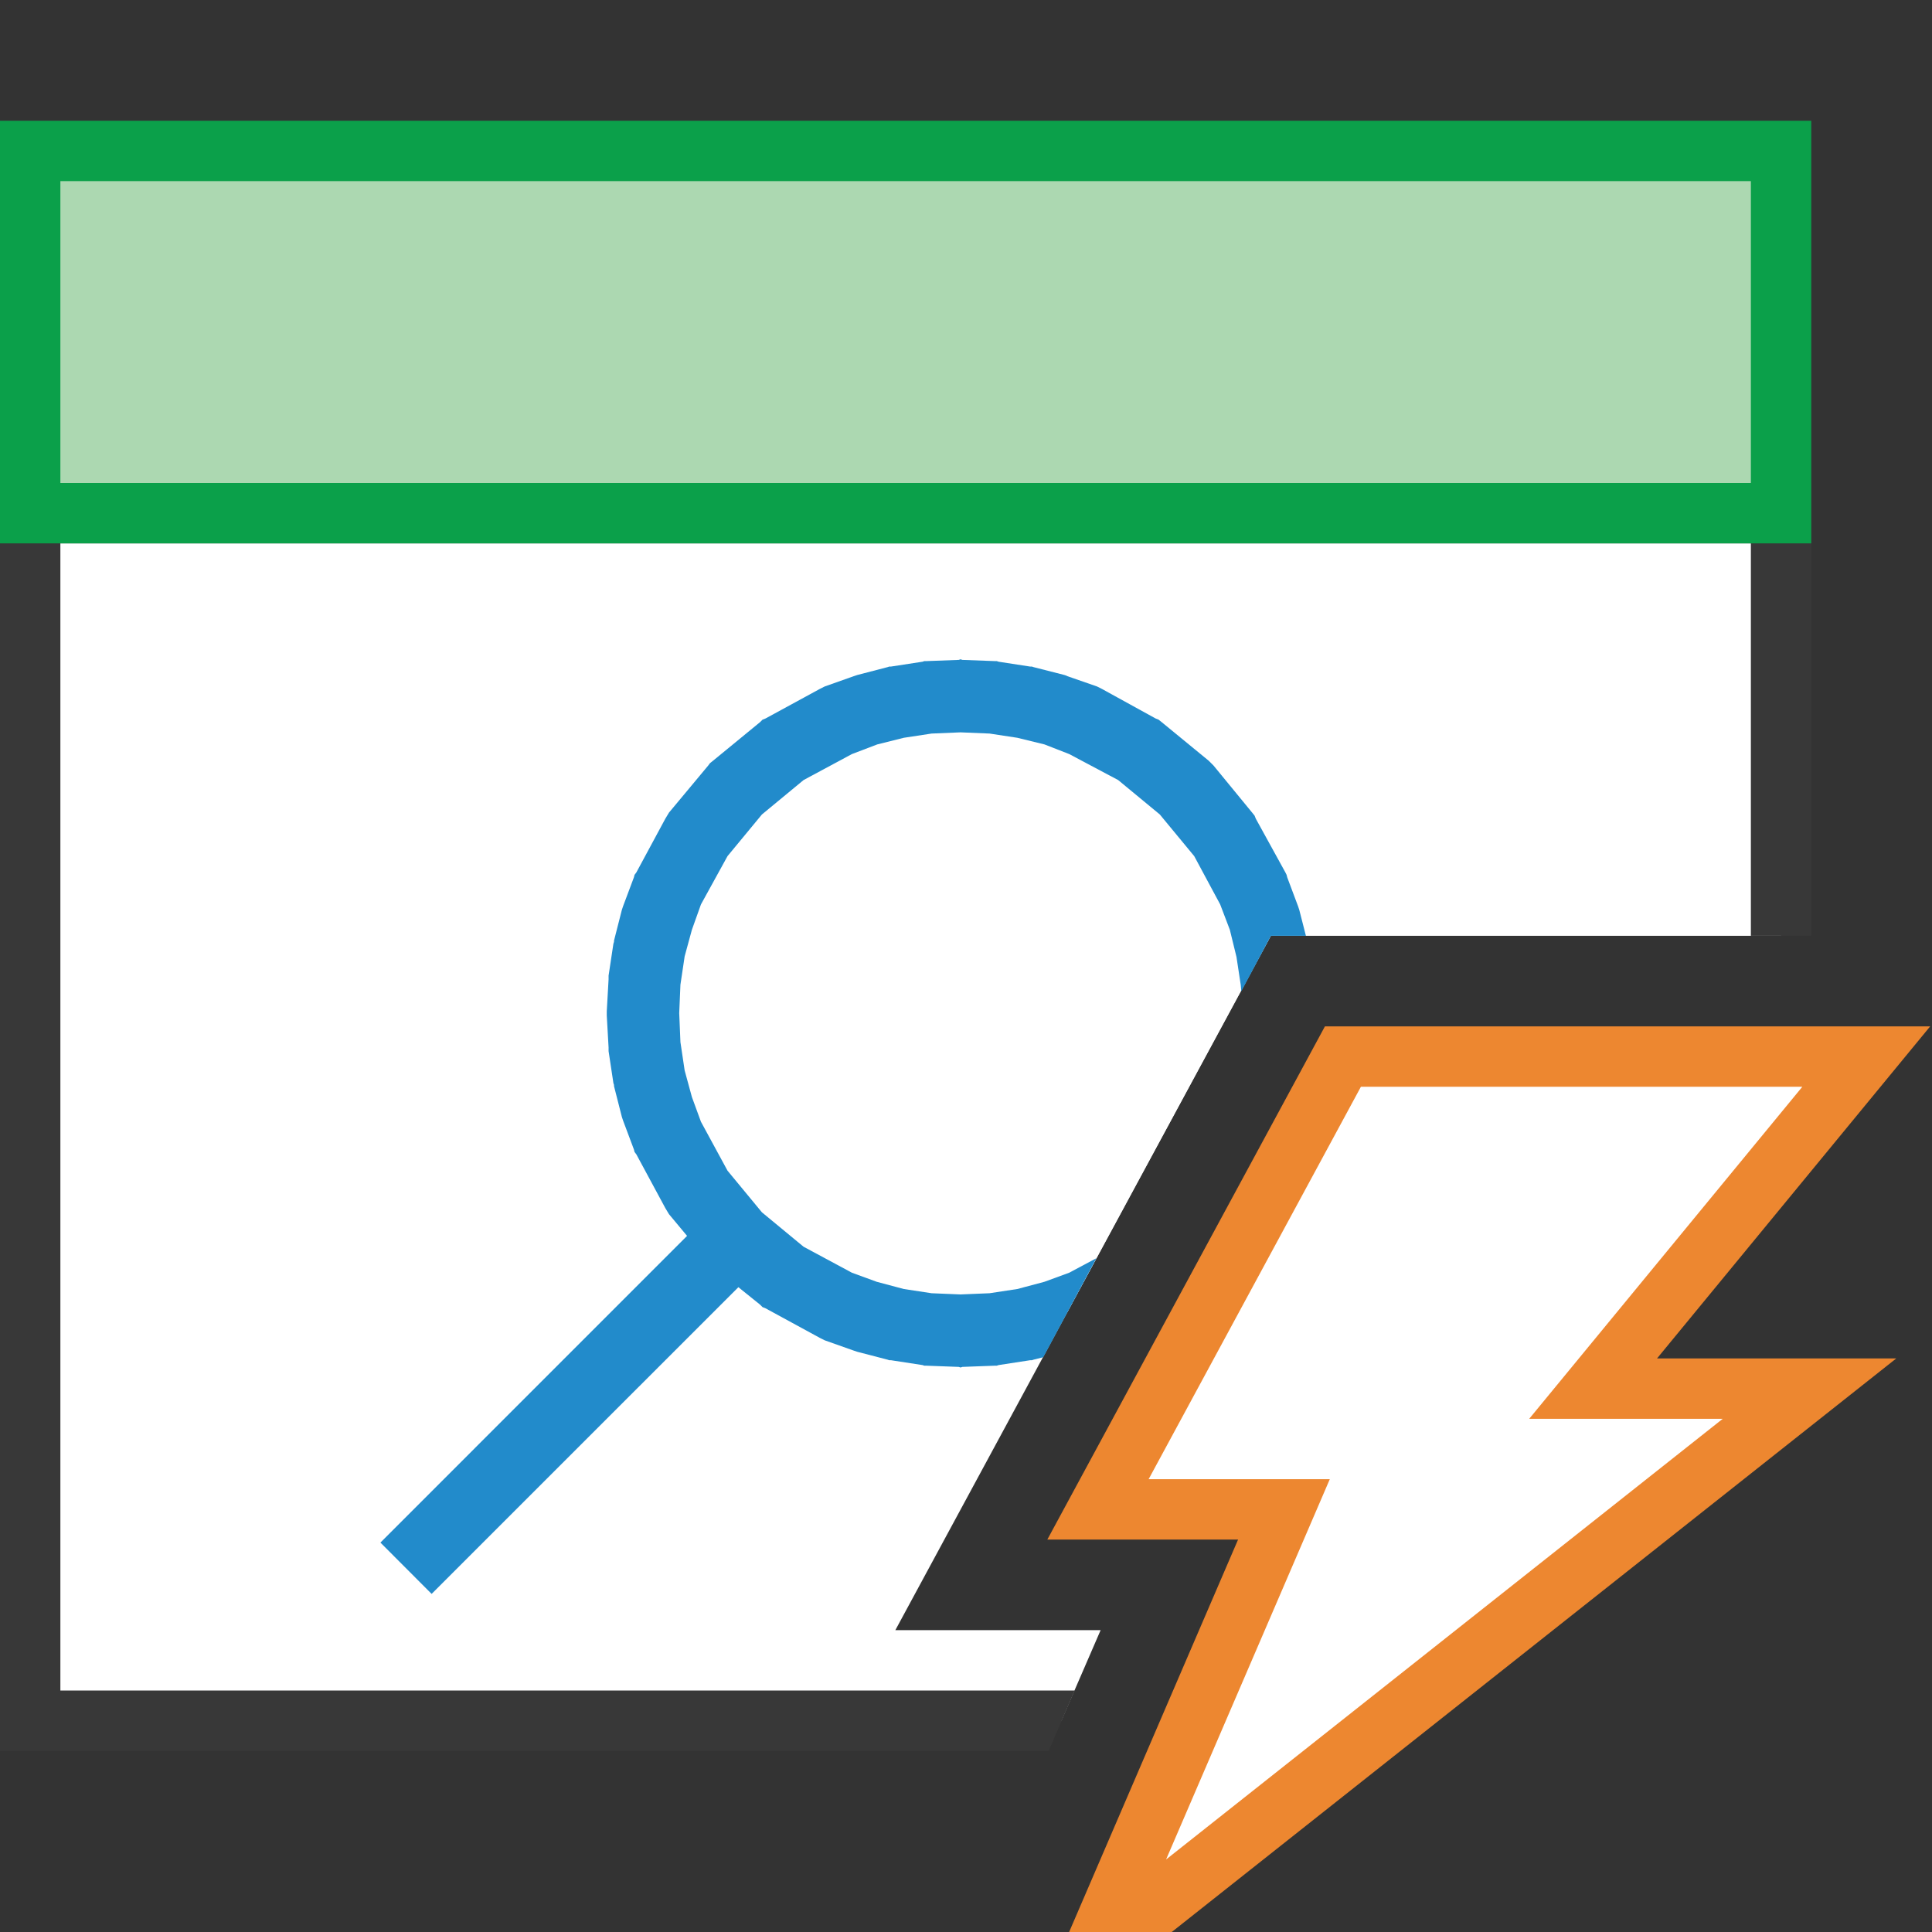 <?xml version="1.0" encoding="UTF-8"?>
<!DOCTYPE svg PUBLIC "-//W3C//DTD SVG 1.1//EN" "http://www.w3.org/Graphics/SVG/1.1/DTD/svg11.dtd">
<svg version="1.1" id="Layer_1" xmlns="http://www.w3.org/2000/svg" xmlns:xlink="http://www.w3.org/1999/xlink" x="0px" y="0px" width="32px" height="32px" viewBox="0 0 32 32" enable-background="new 0 0 32 32" xml:space="preserve">
  <rect x="0" y="0" width="32" height="32" fill="#333333" stroke="none"/>
  <g id="main">
    <g id="icon">
      <path d="M0.5,28.5L17.58,28.5L18.23,27L14.83,27L21.05,15.5L29.5,15.5L29.5,8.5L0.5,8.5zz" id="b" fill="#FFFFFF"/>
      <path d="M0,8.5L0,28.5L0,29L0.5,29L17.37,29L17.8,28L1,28L1,9L29,9L29,15.5L30,15.5L30,8.5L30,8L29.5,8L0.5,8L0,8zz" fill="#383838"/>
      <path d="M0.5,8.5L29.5,8.5L29.5,2.5L0.5,2.5zz" fill="#ACD8B1"/>
      <path d="M0,2.5L0,8.5L0,9L0.5,9L29.5,9L30,9L30,8.5L30,2.5L30,2L29.5,2L0.5,2L0,2zM29,3L29,8L1,8L1,3zz" fill="#0BA04A"/>
      <path d="M15.37,11.55L14.85,11.63L14.35,11.76L13.86,11.94L12.97,12.42L12.19,13.07L11.55,13.84L11.06,14.74L10.89,15.22L10.76,15.72L10.68,16.25L10.65,16.78L10.68,17.32L10.76,17.85L10.89,18.35L11.06,18.83L11.55,19.73L12.19,20.5L12.97,21.15L13.86,21.63L14.35,21.81L14.85,21.94L15.37,22.02L15.91,22.04L16.45,22.02L16.97,21.94L17.48,21.81L17.68,21.73L21.02,15.55L20.94,15.22L20.76,14.74L20.28,13.84L19.63,13.07L18.85,12.42L17.96,11.94L17.48,11.76L16.97,11.63L16.45,11.55L15.91,11.52zM6.725,25.98L12.16,20.54zz" id="b" fill="#FFFFFF"/>
      <path d="M15.88,10.93L15.34,10.95L15.31,10.95L15.28,10.96L14.76,11.04L14.73,11.04L14.7,11.05L14.2,11.18L14.17,11.19L14.14,11.2L13.66,11.37L13.62,11.39L13.58,11.41L12.68,11.9L12.63,11.92L12.59,11.96L11.81,12.6L11.76,12.64L11.73,12.68L11.08,13.46L11.05,13.51L11.02,13.56L10.54,14.45L10.51,14.49L10.5,14.53L10.32,15.01L10.31,15.04L10.3,15.07L10.17,15.58L10.17,15.6L10.16,15.63L10.08,16.16L10.08,16.19L10.08,16.22L10.05,16.75L10.05,16.78L10.05,16.82L10.08,17.35L10.08,17.38L10.08,17.41L10.16,17.94L10.17,17.97L10.17,17.99L10.3,18.5L10.31,18.53L10.32,18.56L10.5,19.04L10.51,19.08L10.54,19.12L11.02,20.01L11.05,20.06L11.08,20.11L11.38,20.47L6.301,25.55L7.149,26.4L12.23,21.32L12.59,21.61L12.63,21.65L12.68,21.67L13.58,22.16L13.62,22.18L13.66,22.2L14.14,22.37L14.17,22.38L14.2,22.39L14.7,22.52L14.73,22.53L14.76,22.53L15.28,22.61L15.31,22.62L15.34,22.62L15.88,22.64L15.91,22.65L15.94,22.64L16.48,22.62L16.51,22.62L16.54,22.61L17.06,22.53L17.09,22.53L17.12,22.52L17.28,22.48L18.16,20.84L17.71,21.08L17.3,21.23L16.85,21.35L16.39,21.42L15.91,21.44L15.43,21.42L14.97,21.35L14.52,21.23L14.11,21.08L13.31,20.65L12.62,20.08L12.05,19.39L11.61,18.58L11.46,18.17L11.34,17.73L11.27,17.26L11.25,16.78L11.27,16.31L11.34,15.84L11.46,15.4L11.61,14.98L12.05,14.18L12.62,13.49L13.31,12.92L14.11,12.49L14.53,12.33L14.97,12.22L15.43,12.15L15.91,12.13L16.39,12.15L16.85,12.22L17.3,12.33L17.71,12.49L18.52,12.92L19.21,13.49L19.78,14.18L20.21,14.98L20.37,15.4L20.48,15.85L20.55,16.31L20.56,16.42L21.05,15.5L21.63,15.5L21.52,15.07L21.51,15.04L21.5,15.01L21.32,14.53L21.31,14.49L21.29,14.45L20.8,13.56L20.78,13.51L20.74,13.46L20.1,12.68L20.06,12.64L20.02,12.6L19.24,11.96L19.19,11.92L19.14,11.9L18.25,11.41L18.21,11.39L18.17,11.37L17.68,11.2L17.66,11.19L17.63,11.18L17.12,11.05L17.09,11.04L17.06,11.04L16.54,10.96L16.51,10.95L16.48,10.95L15.94,10.93L15.91,10.92zz" fill="#228BCB"/>
    </g>
    <g id="overlay">
      <path d="M26.387,23h3.584l-10.737,8.5l-0.767,0.002L21.266,25h-3.08l4.057,-7.5h8.668L26.387,23z" id="b" fill="#FFFFFF" stroke="#ED8730" stroke-width="1" stroke-miterlimit="10"/>
    </g>
  </g>
</svg>
